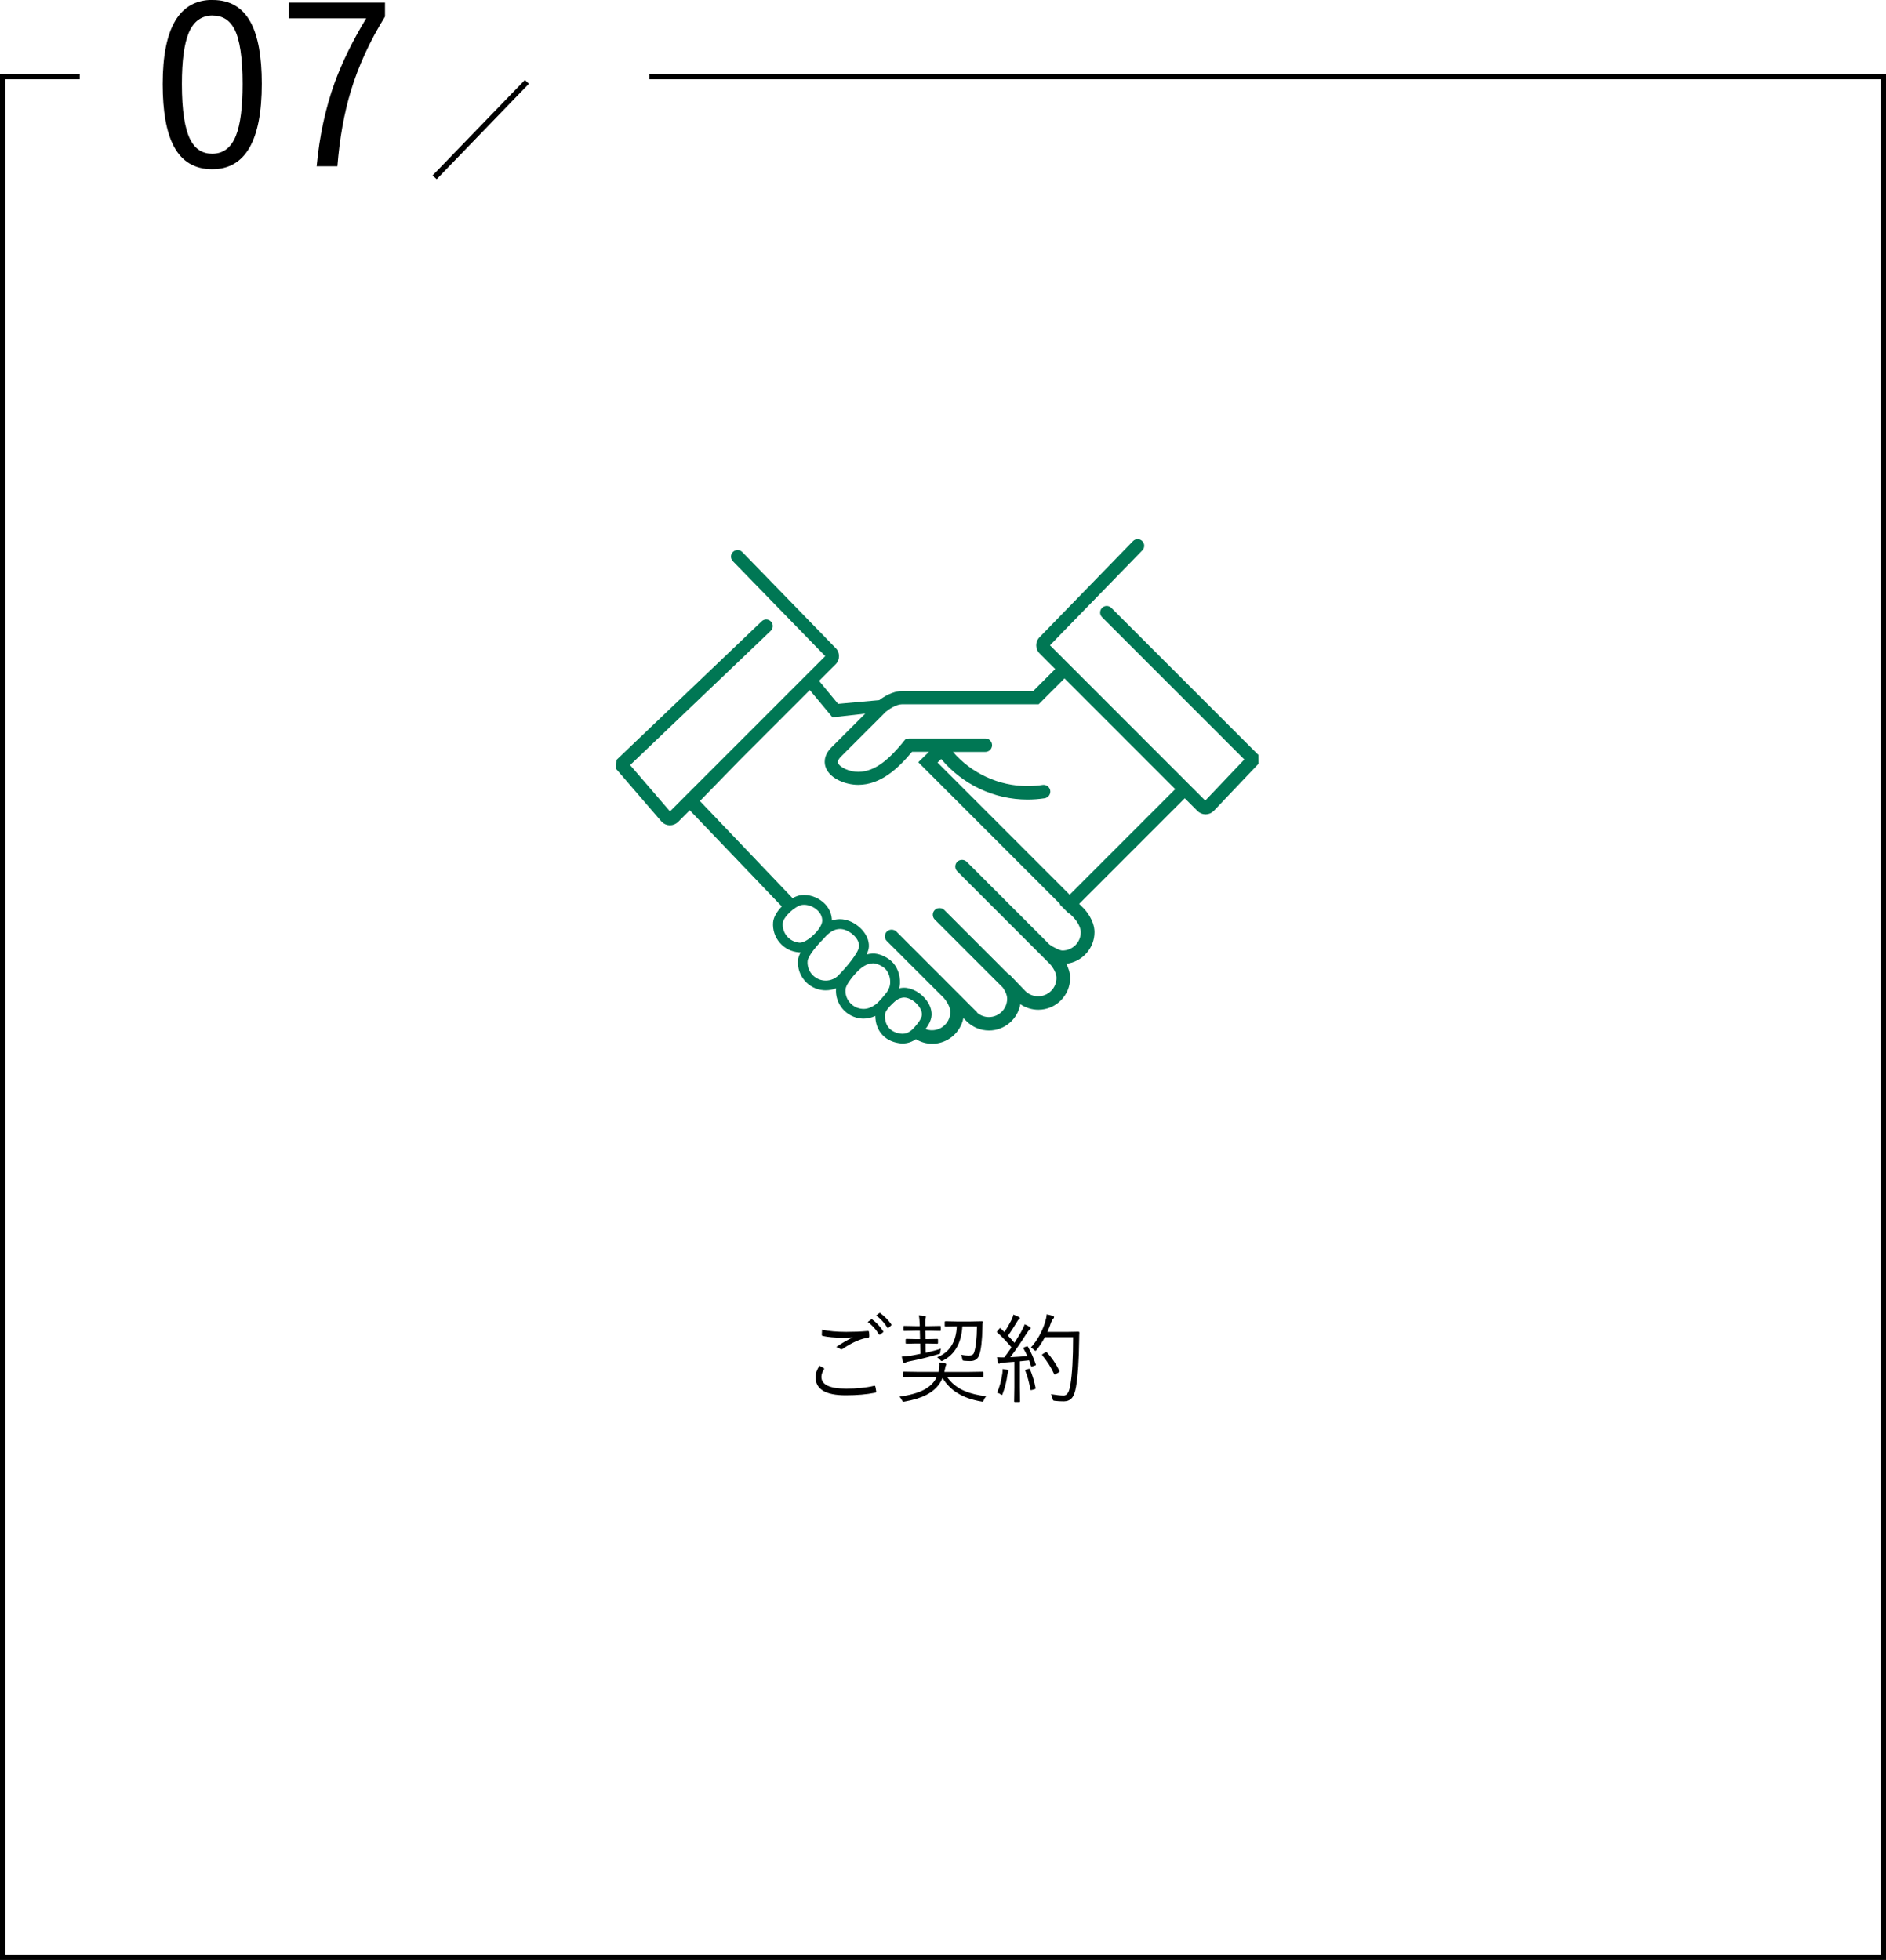 <?xml version="1.0" encoding="UTF-8"?><svg id="_レイヤー_2" xmlns="http://www.w3.org/2000/svg" viewBox="0 0 351 364.75"><defs><style>.cls-1{fill:none;stroke:#000;stroke-miterlimit:10;}.cls-2{fill:#007754;}</style></defs><g id="_レイヤー_1-2"><polyline class="cls-1" points="14.84 14.25 .5 14.25 .5 364.25 350.5 364.25 350.5 14.25 120.84 14.25"/><path d="M39.57,0c3.23,0,5.58,1.39,7.08,4.16,1.38,2.56,2.07,6.36,2.07,11.42,0,10.61-3.08,15.91-9.23,15.91-3.25,0-5.63-1.42-7.14-4.27-1.38-2.61-2.07-6.47-2.07-11.57,0-10.45,3.1-15.67,9.29-15.67ZM39.57,2.89c-2.06,0-3.55,1.08-4.45,3.24-.85,2.04-1.27,5.2-1.27,9.5,0,4.91.53,8.38,1.6,10.42.89,1.71,2.24,2.56,4.04,2.56,2.06,0,3.54-1.13,4.43-3.38.82-2.08,1.23-5.28,1.23-9.6,0-4.89-.52-8.33-1.56-10.29-.88-1.63-2.21-2.44-4.02-2.44Z"/><path d="M71.65.49v2.6c-2.83,4.57-4.95,9.19-6.36,13.86-1.26,4.17-2.09,8.83-2.5,13.99h-3.86c.52-5.65,1.65-10.86,3.38-15.63,1.41-3.83,3.36-7.79,5.84-11.89h-14.4V.49h17.88Z"/><path d="M81.27,33.35l-.76-.7,17.18-17.77.74.71-17.16,17.76Z"/><path d="M152.5,254.16c.19.09.45.24.79.44.06.03.1.07.1.11,0,.04-.01.07-.04.11-.32.53-.48,1-.48,1.41,0,1.46,1.54,2.2,4.61,2.2,1.99,0,3.71-.17,5.17-.52.05-.01.08-.02.11-.02.07,0,.12.05.14.14.06.21.11.52.17.93v.04c0,.09-.08.16-.24.19-1.52.31-3.33.47-5.45.47-3.73,0-5.6-1.13-5.6-3.38,0-.69.25-1.39.74-2.13ZM153,247.46c1.24.27,2.74.4,4.5.4,1.41,0,2.73-.05,3.98-.16h.06c.11,0,.18.06.19.17.04.23.05.5.05.81,0,.16-.08.25-.25.27-1.37.19-2.92.88-4.66,2.05-.09.07-.19.11-.28.11-.08,0-.16-.02-.23-.07-.23-.18-.48-.3-.74-.36,1.03-.7,2.07-1.3,3.1-1.8-.53.05-1.18.07-1.95.07-1.42,0-2.64-.11-3.66-.33-.11-.02-.16-.1-.16-.25,0-.21.01-.51.04-.91ZM161.48,246.03l.65-.47s.07-.04.1-.04.06.01.1.04c.74.52,1.42,1.24,2.03,2.17.02.03.04.06.04.09,0,.04-.02.08-.06.11l-.53.43s-.07.04-.11.04c-.05,0-.1-.03-.13-.08-.56-.94-1.25-1.71-2.08-2.3ZM163.06,244.82l.58-.45s.08-.04.11-.04c.02,0,.05.01.08.04.86.66,1.55,1.36,2.06,2.1.02.03.03.06.03.09,0,.04-.03.08-.08.12l-.49.44s-.06.04-.1.04c-.04,0-.08-.03-.11-.09-.53-.87-1.22-1.62-2.07-2.25Z"/><path d="M183.56,259.84c-.2.19-.35.42-.45.69-.08.21-.16.32-.26.32-.04,0-.11,0-.22-.03-3.42-.57-5.83-2.04-7.22-4.39-.53,1.35-1.54,2.4-3.01,3.16-1.05.54-2.39.95-4.02,1.24-.13.02-.21.03-.25.03-.09,0-.19-.1-.28-.3-.14-.29-.3-.5-.47-.63,1.96-.29,3.47-.71,4.54-1.27,1.16-.6,1.97-1.41,2.43-2.43h-3.71l-2.43.04c-.09,0-.14-.05-.14-.14v-.72c0-.09.05-.14.14-.14l2.43.04h4.03c.11-.45.16-.85.16-1.22,0-.16,0-.33-.03-.51.43.04.78.08,1.04.13.18.04.27.1.27.18,0,.05-.05.18-.14.4-.02.04-.09.38-.22,1.03h4.67l2.43-.04c.1,0,.15.05.15.14v.72c0,.09-.05.14-.15.14l-2.43-.04h-4.17c.8,1.16,1.9,2.04,3.28,2.63,1.08.46,2.43.79,4.04.98ZM175.12,251.01c-.07.13-.11.32-.13.56,0,.19-.03.3-.06.33-.03.04-.12.07-.28.11-1.68.51-3.51.96-5.48,1.35-.32.07-.54.14-.67.22-.1.06-.18.09-.24.09-.08,0-.14-.06-.18-.18-.11-.33-.19-.68-.25-1.03.51-.02,1.09-.08,1.75-.18.23-.04.8-.14,1.71-.33l-.04-1.92h-.72l-1.83.04c-.1,0-.15-.05-.15-.14v-.62c0-.09.05-.14.15-.14l1.83.04h.7l-.04-1.56h-.88l-2.04.04c-.09,0-.14-.05-.14-.15v-.65c0-.09.05-.14.14-.14l2.04.04h.86v-.23c-.02-.84-.08-1.43-.18-1.77.4.02.77.05,1.11.11.15.02.22.08.22.17,0,.07-.02.16-.07.28-.04.09-.06.27-.06.54,0,.15,0,.37,0,.65v.25h.74l2.01-.04c.1,0,.15.05.15.14v.65c0,.1-.05.15-.15.15l-2.01-.04h-.72l.04,1.56h.34l1.84-.04c.09,0,.14.05.14.14v.62c0,.09-.05.14-.14.14l-1.84-.04h-.33l.02,1.72c1.11-.25,2.06-.5,2.83-.76ZM182.89,246.08c-.04.3-.05.58-.05.82-.05,2.58-.25,4.35-.62,5.29-.25.73-.8,1.1-1.64,1.1-.34,0-.72-.02-1.13-.05-.17-.02-.27-.05-.3-.09-.02-.04-.05-.14-.08-.33-.04-.28-.12-.51-.23-.7.56.11,1.05.16,1.47.16.52,0,.83-.18.96-.54.33-.93.52-2.56.55-4.9h-2.72c-.19,3.1-1.39,5.22-3.59,6.35-.15.08-.24.12-.27.12-.05,0-.14-.08-.27-.25-.13-.16-.33-.32-.57-.47,2.31-.9,3.53-2.82,3.67-5.76h-.05l-2.05.04c-.1,0-.15-.05-.15-.14v-.69c0-.1.05-.15.15-.15l2.05.04h2.66l2.07-.04c.11,0,.17.05.17.14,0,.01,0,.03,0,.04Z"/><path d="M192.77,253.86s.03.08.03.11c0,.06-.08.12-.23.17l-.41.13c-.08.02-.14.04-.18.04-.05,0-.09-.04-.11-.11-.18-.54-.29-.88-.34-1.04l-1.73.18v4.83l.04,2.63c0,.08-.05.12-.14.12h-.82c-.09,0-.14-.04-.14-.12l.04-2.63v-4.74l-1.98.15c-.34.03-.57.08-.69.14-.09.05-.16.07-.2.07-.08,0-.13-.08-.18-.23-.05-.18-.11-.51-.18-.99.38.04.76.05,1.13.05h.22c.43-.56.88-1.18,1.35-1.87-.97-1.15-1.86-2.08-2.65-2.77-.05-.05-.08-.09-.08-.12s.05-.1.14-.2l.31-.38c.08-.09.13-.13.17-.13.03,0,.07.03.11.08l.69.67c.45-.69.84-1.37,1.19-2.04.25-.46.4-.87.47-1.22.32.13.66.28,1,.45.13.06.2.14.2.24,0,.06-.05.13-.16.19-.11.07-.21.2-.31.38-.63,1.05-1.21,1.94-1.73,2.68.41.41.81.85,1.2,1.32.45-.71.83-1.36,1.17-1.92.39-.69.63-1.2.72-1.53.38.16.71.33.99.5.11.06.16.14.16.22,0,.08-.06.15-.18.23-.14.1-.35.36-.63.79-.99,1.58-1.99,3.05-3.01,4.39,1.16-.06,2.22-.13,3.17-.21-.23-.52-.46-.98-.7-1.39-.02-.04-.04-.07-.04-.1,0-.05.07-.1.21-.16l.33-.12c.08-.04.15-.06.19-.06s.09.03.13.1c.58,1.02,1.06,2.1,1.44,3.24ZM187.71,255.1s-.03.09-.09.21c-.05.09-.1.27-.13.53-.17,1.27-.46,2.44-.88,3.51-.05.17-.1.25-.16.25-.05,0-.14-.05-.27-.14-.16-.13-.36-.22-.62-.27.46-1.04.78-2.23.98-3.55.03-.19.04-.38.04-.56,0-.08,0-.18,0-.3.33.04.63.08.88.14.17.04.25.1.25.18ZM192.73,258.28s0,.05,0,.07c0,.09-.07.16-.22.2l-.43.12c-.09.03-.16.04-.2.04-.05,0-.08-.04-.11-.13-.24-1.31-.55-2.46-.94-3.45-.02-.05-.03-.08-.03-.11,0-.06.07-.11.21-.15l.38-.11c.07-.02.12-.03.15-.03.06,0,.11.04.16.13.45,1.09.79,2.22,1.02,3.4ZM200.88,247.97c-.02.3-.04.76-.04,1.37-.04,3.73-.23,6.64-.58,8.73-.17.99-.43,1.69-.78,2.1-.35.4-.83.61-1.47.62-.63,0-1.19-.03-1.67-.09-.19-.02-.3-.05-.34-.1-.04-.05-.07-.16-.11-.33-.05-.28-.15-.55-.29-.81,1.01.16,1.79.25,2.34.25.38,0,.68-.22.89-.65.15-.3.27-.76.38-1.38.33-1.95.5-4.9.5-8.83h-5.26c-.42.81-.92,1.59-1.51,2.34-.1.13-.18.2-.25.2-.06,0-.15-.06-.26-.18-.21-.21-.4-.35-.58-.43,1.17-1.31,2.04-2.84,2.61-4.59.19-.61.31-1.14.34-1.59.45.09.82.18,1.12.29.17.06.25.13.25.22,0,.09-.05.2-.16.32-.17.17-.32.46-.46.87-.12.39-.33.91-.62,1.56h3.84l1.94-.04c.11,0,.16.05.16.16ZM197.16,255.12c.03.05.04.09.04.11,0,.05-.06.11-.18.18l-.5.28c-.12.08-.2.11-.24.11s-.07-.04-.11-.11c-.51-1.15-1.24-2.3-2.18-3.45-.04-.04-.06-.08-.06-.11,0-.04.06-.1.18-.18l.45-.27c.08-.05.13-.08.17-.08.03,0,.06.03.11.08.88.95,1.66,2.09,2.32,3.42Z"/><path class="cls-2" d="M234.15,140.45l-27.32-27.32c-.48-.48-1.25-.48-1.73,0-.48.48-.48,1.25,0,1.73l26.48,26.48-7.27,7.65-28.9-28.9,17.19-17.67c.47-.48.46-1.26-.02-1.73-.48-.47-1.26-.46-1.73.02l-17.38,17.88c-.83.83-.83,2.18,0,3.01l2.91,2.91-4.1,4.1h-24.45c-1.73,0-3.43,1.11-4.2,1.69l-7.66.69-3.54-4.28,3.09-3.09c.83-.83.83-2.18.01-3l-17.39-17.89c-.47-.48-1.24-.49-1.73-.02-.48.47-.49,1.24-.02,1.73l17.19,17.67-28.89,28.89-7.42-8.62,26.17-24.98c.49-.47.51-1.24.04-1.73-.47-.49-1.24-.51-1.73-.04l-27.01,25.78-.08,1.68,8.45,9.81.07.07c.4.4.94.62,1.5.62s1.1-.22,1.51-.62l2.18-2.18,17.13,17.9c-.88.91-1.54,1.98-1.62,2.96-.11,1.38.33,2.73,1.23,3.78.9,1.05,2.16,1.69,3.55,1.8.07,0,.14.01.21.01.04,0,.08,0,.12,0-.26.51-.45,1.02-.48,1.47-.22,2.86,1.92,5.36,4.78,5.58.14.01.27.01.41.01.65,0,1.29-.13,1.89-.36,0,.01,0,.03,0,.04-.11,1.38.33,2.73,1.23,3.78.9,1.05,2.16,1.69,3.54,1.8.13,0,.25.01.38.01.72,0,1.45-.17,2.16-.5.04,2.72,1.7,4.65,4.37,5.06.24.04.48.06.71.06,1.01,0,1.82-.34,2.47-.8.91.55,1.94.86,3.03.86,2.85,0,5.27-2.05,5.81-4.78l.6.59c1.12,1.11,2.6,1.72,4.17,1.72,2.9,0,5.34-2.11,5.83-4.9.98.67,2.15,1.04,3.35,1.04,3.26,0,5.92-2.65,5.92-5.92,0-1-.35-1.93-.72-2.64,2.94-.34,5.25-2.86,5.25-5.88,0-2.25-1.73-4.14-1.93-4.35l-.92-.92,19.65-19.65,2.37,2.37c.4.4.94.62,1.51.62s1.1-.22,1.5-.62l8.35-8.79-.02-1.71ZM148.86,175.43s-.05,0-.07,0c-.9-.07-1.72-.49-2.31-1.17-.59-.69-.87-1.56-.8-2.46.09-1.15,2.33-3.25,3.63-3.4.1-.01.21-.02.32-.02.95,0,1.95.44,2.63,1.15.37.39.8,1.03.76,1.89-.07,1.42-2.75,4.01-4.15,4.01ZM155.84,181.7c-.67.57-1.54.85-2.43.78-1.86-.14-3.26-1.78-3.11-3.63.07-.92,1.76-2.95,2.93-4.1l.06-.06c1.04-1.23,2-1.8,3.01-1.8.2,0,.4.02.6.06,1.4.29,3.04,1.75,2.99,3.13-.05,1.18-2.39,3.99-4.05,5.62ZM162.98,186.91c-.86.63-1.66.91-2.51.84-.9-.07-1.72-.48-2.31-1.17-.59-.69-.88-1.56-.8-2.46.04-.44.39-1.31,1.86-2.96,1.15-1.27,2.12-1.84,3.24-1.89h.05c.59,0,1.54.41,2.12.91.83.73,1.09,1.92,1.04,2.78-.03.54-.21,1.07-.57,1.62-.3.4-1.45,1.83-2.12,2.33ZM167.52,192.34c-1.84-.28-2.85-1.48-2.84-3.38,0-.72.78-1.56,1.36-2.12.71-.69,1.1-1,1.86-1.16.11-.02.23-.04.35-.04.93,0,2.07.68,2.77,1.66.49.68.66,1.36.49,1.9-.21.62-.55,1.05-.99,1.59l-.09.11c-.96,1.19-1.82,1.61-2.91,1.45ZM199.92,170.89c.05.05,1.22,1.35,1.22,2.6,0,1.88-1.53,3.4-3.41,3.4-.51,0-1.64-.57-2.42-1.12l-15.39-15.39c-.47-.48-1.3-.48-1.77,0-.49.49-.49,1.28,0,1.77l17.26,17.26c.1.11,1.21,1.36,1.21,2.59,0,1.88-1.53,3.41-3.41,3.41-.89,0-1.73-.34-2.36-.95l-3.06-3.18-.06.06-11.99-11.99c-.47-.47-1.3-.47-1.77,0-.24.24-.37.55-.37.89,0,.34.13.65.37.89l12.66,12.66c.35.5.81,1.3.81,2.08,0,1.88-1.53,3.41-3.41,3.41-.78,0-1.52-.28-2.12-.76-.04-.06-.07-.14-.13-.19l-4.28-4.28-.3-.31h0s-10.38-10.38-10.38-10.38c-.47-.47-1.3-.47-1.77,0-.49.49-.49,1.29,0,1.77l10.6,10.59s1.21,1.34,1.21,2.6c0,1.88-1.53,3.41-3.41,3.41-.42,0-.82-.08-1.2-.23.37-.48.73-1.02.97-1.74.37-1.09.1-2.37-.73-3.53-1.04-1.44-2.74-2.41-4.24-2.41-.25,0-.49.03-.72.07-.06.01-.12.03-.18.05.07-.3.12-.6.14-.9.08-1.67-.54-3.25-1.66-4.23-.96-.84-2.39-1.41-3.44-1.36-.39.02-.76.08-1.1.17.24-.52.4-1.03.42-1.48.09-2.37-2.26-4.53-4.44-4.98-.32-.07-.65-.1-.97-.1-.51,0-1,.09-1.48.25,0-1.11-.43-2.18-1.25-3.05-1.02-1.07-2.49-1.71-3.94-1.71-.17,0-.35.01-.52.03-.49.06-1.05.26-1.61.56l-17.24-18.07,7.44-7.64,13.01-13.01,4.22,5.07,6.09-.68c-2.15,2.15-5.29,5.29-6.25,6.25-1.63,1.63-1.36,3.12-1.05,3.87.84,2.03,3.71,3.13,5.99,3.13,4.2,0,7.42-3.03,10.03-6.15h3.16l-2,1.94,26.4,26.4-.07.07,1.73,1.73.07-.07.9.9ZM199.07,166.5l-24.59-24.59.69-.66c3.95,4.75,9.86,7.55,16.06,7.55,1.07,0,2.14-.08,3.18-.24.68-.11,1.15-.75,1.05-1.43-.1-.67-.74-1.16-1.43-1.05-.92.14-1.87.21-2.8.21-5.33,0-10.41-2.36-13.88-6.36h6.03c.69,0,1.25-.56,1.25-1.25s-.56-1.25-1.25-1.25h-14.18c-.09,0-.19.01-.27.03h-.32l-.24.29c-.1.09-.18.19-.24.3-2.41,2.92-5.09,5.59-8.42,5.59-1.57,0-3.38-.79-3.73-1.62-.05-.12-.2-.48.52-1.2,1.44-1.44,7.81-7.81,8.35-8.35.47-.39,1.9-1.4,2.99-1.4h25.46l4.81-4.82,20.61,20.61-19.65,19.65Z"/></g></svg>